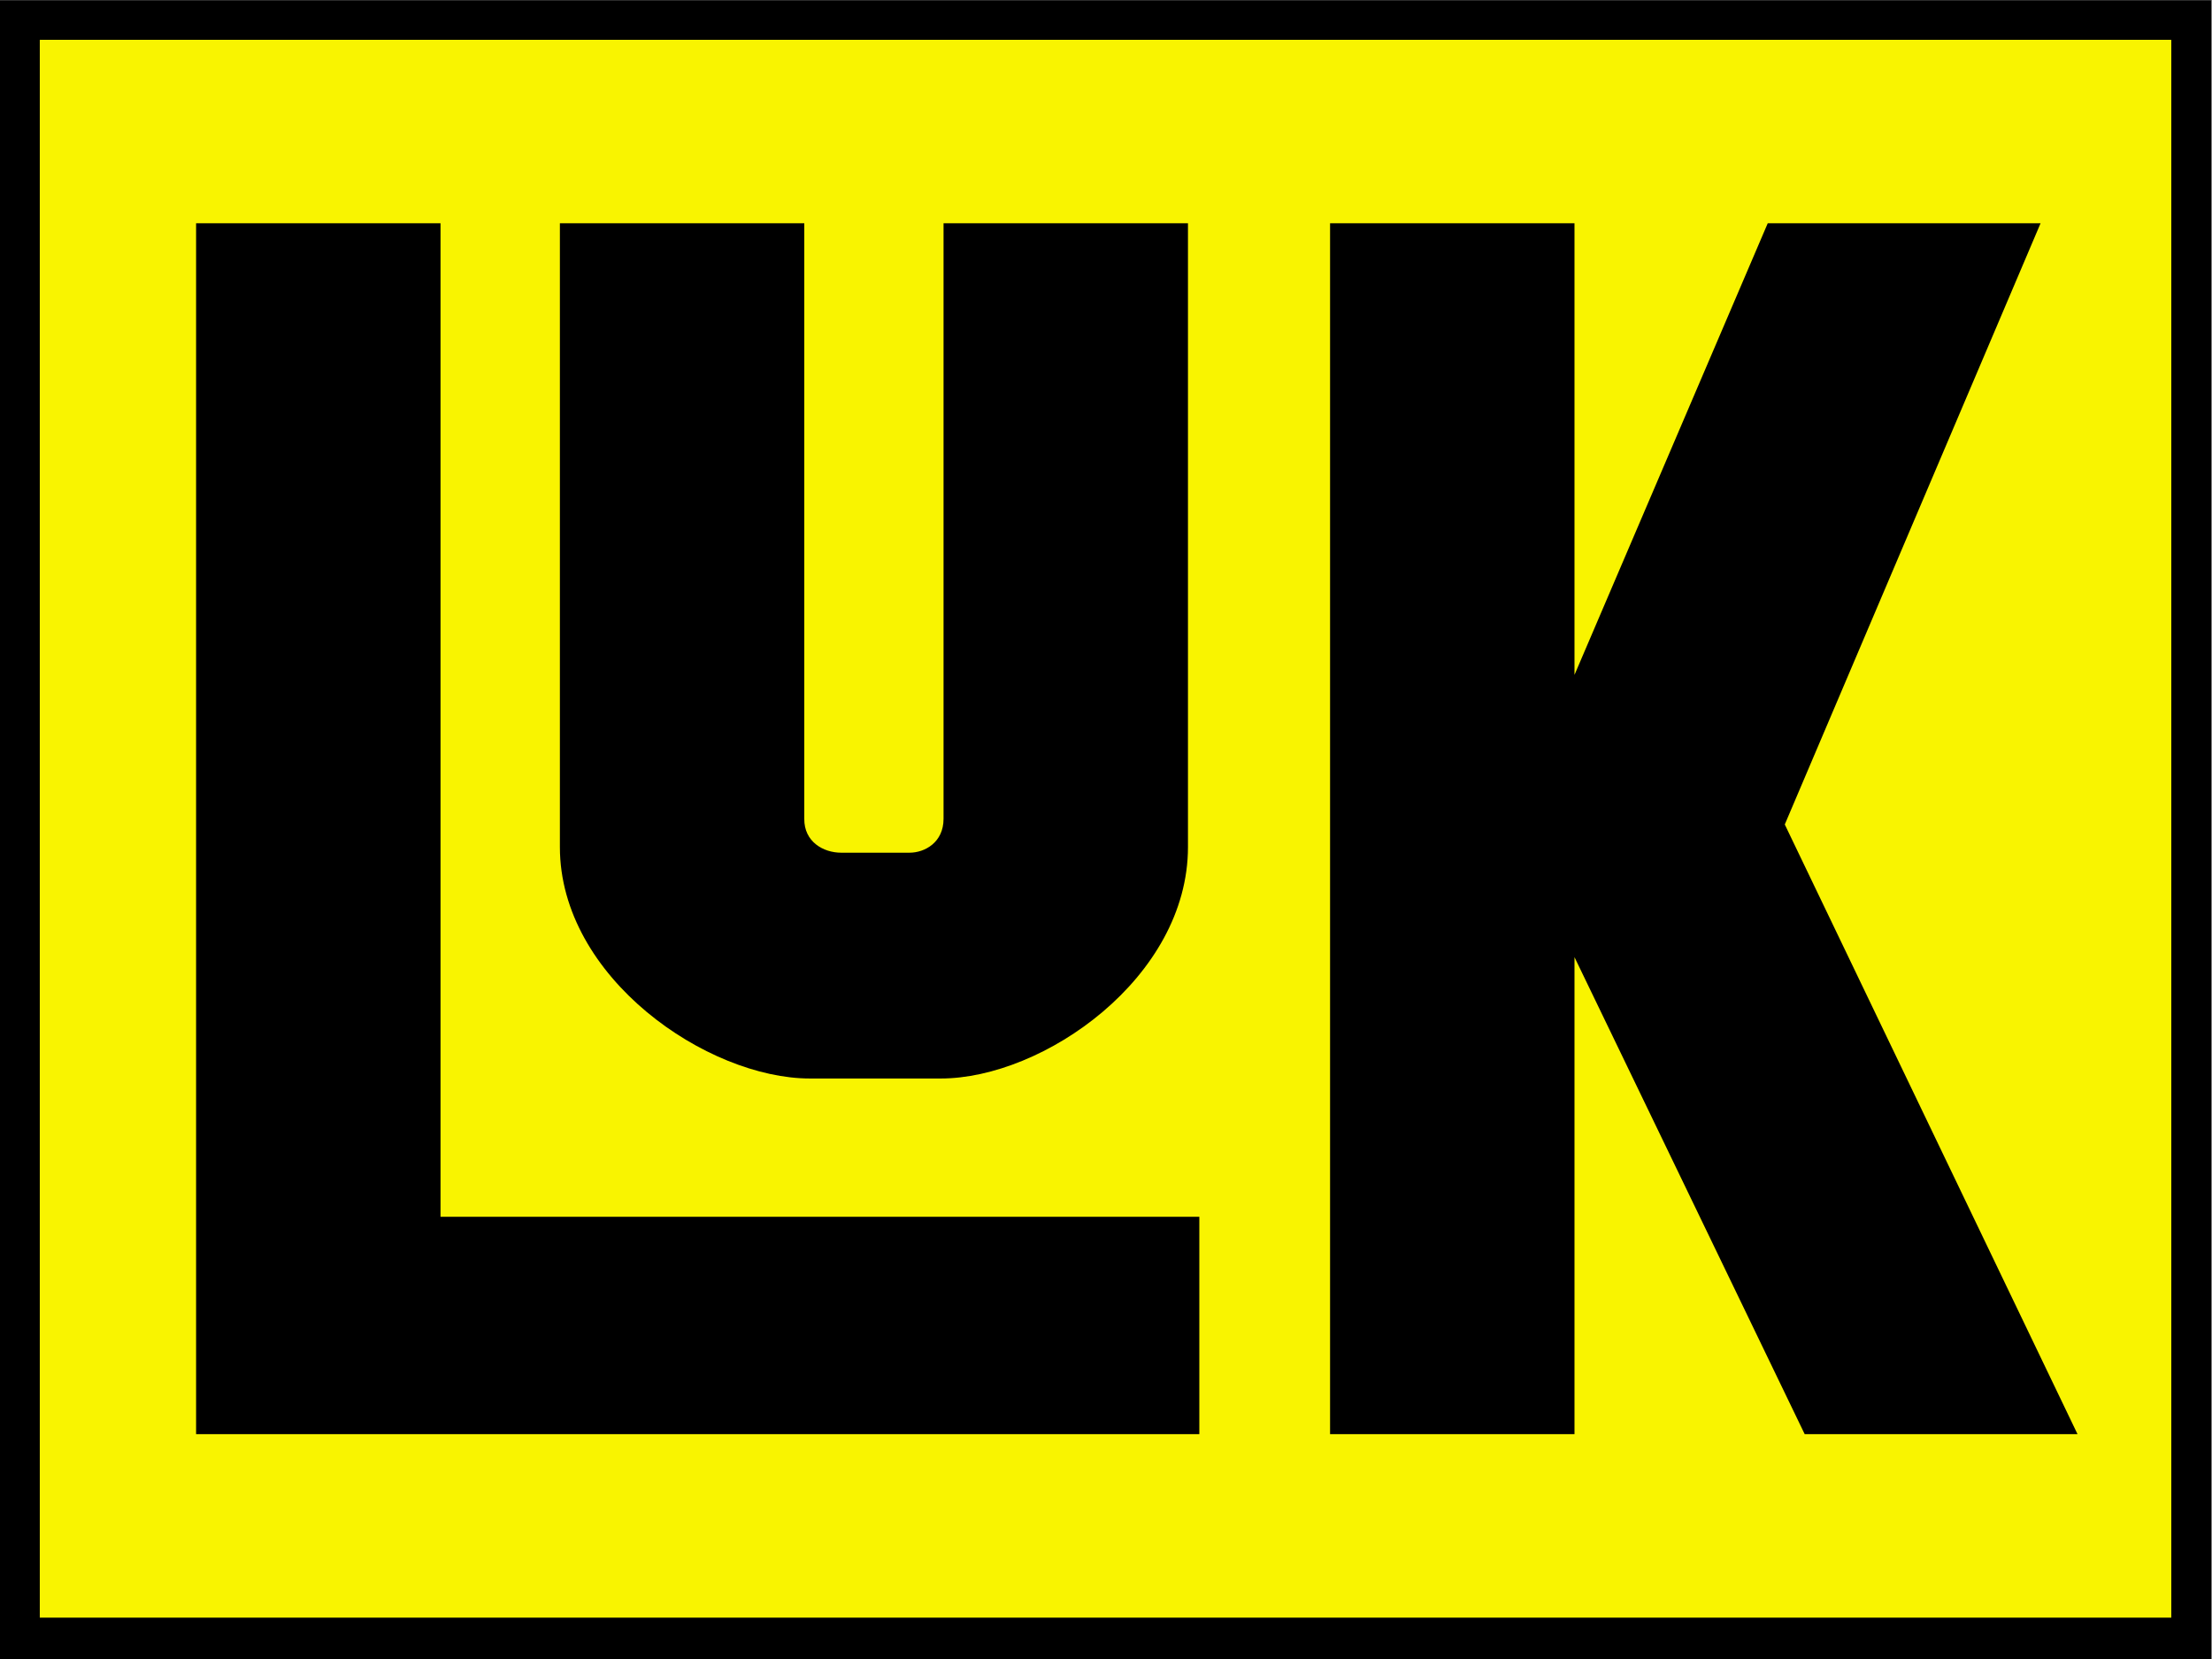 <svg xmlns="http://www.w3.org/2000/svg" width="88" height="66" viewBox="0 0 88 66" fill="none"><rect x="0" y="0" width="88" height="66" fill="#808080" stroke="none"/><g clip-path="url(#clip0_1_6744)"><path d="M0.814 65.18V0.82H87.181V65.18H0.814Z" fill="#F9F400"></path><path d="M0 0.011V66.038H87.964V0.011H0ZM1.583 1.583H86.381V64.354H1.583V1.583ZM7.801 8.882V57.055H47.713V48.408H17.525V8.882H7.801ZM22.274 8.882V33.698C22.274 38.895 28.144 42.906 32.223 42.906H37.424C41.504 42.906 47.261 38.895 47.261 33.698V32.575V8.882H37.537V32.575C37.537 33.514 36.791 33.923 36.181 33.923C35.565 33.923 33.467 33.923 33.467 33.923C32.752 33.923 31.988 33.487 31.997 32.575V8.882H22.274ZM52.914 8.882V57.055H62.638V38.078L71.796 57.055H82.65L71.004 32.8L81.18 8.882H70.326L62.638 26.849V8.882H52.914Z" fill="black"></path></g><defs><clipPath id="clip0_1_6744"><rect width="88" height="66" fill="white"></rect></clipPath></defs></svg>